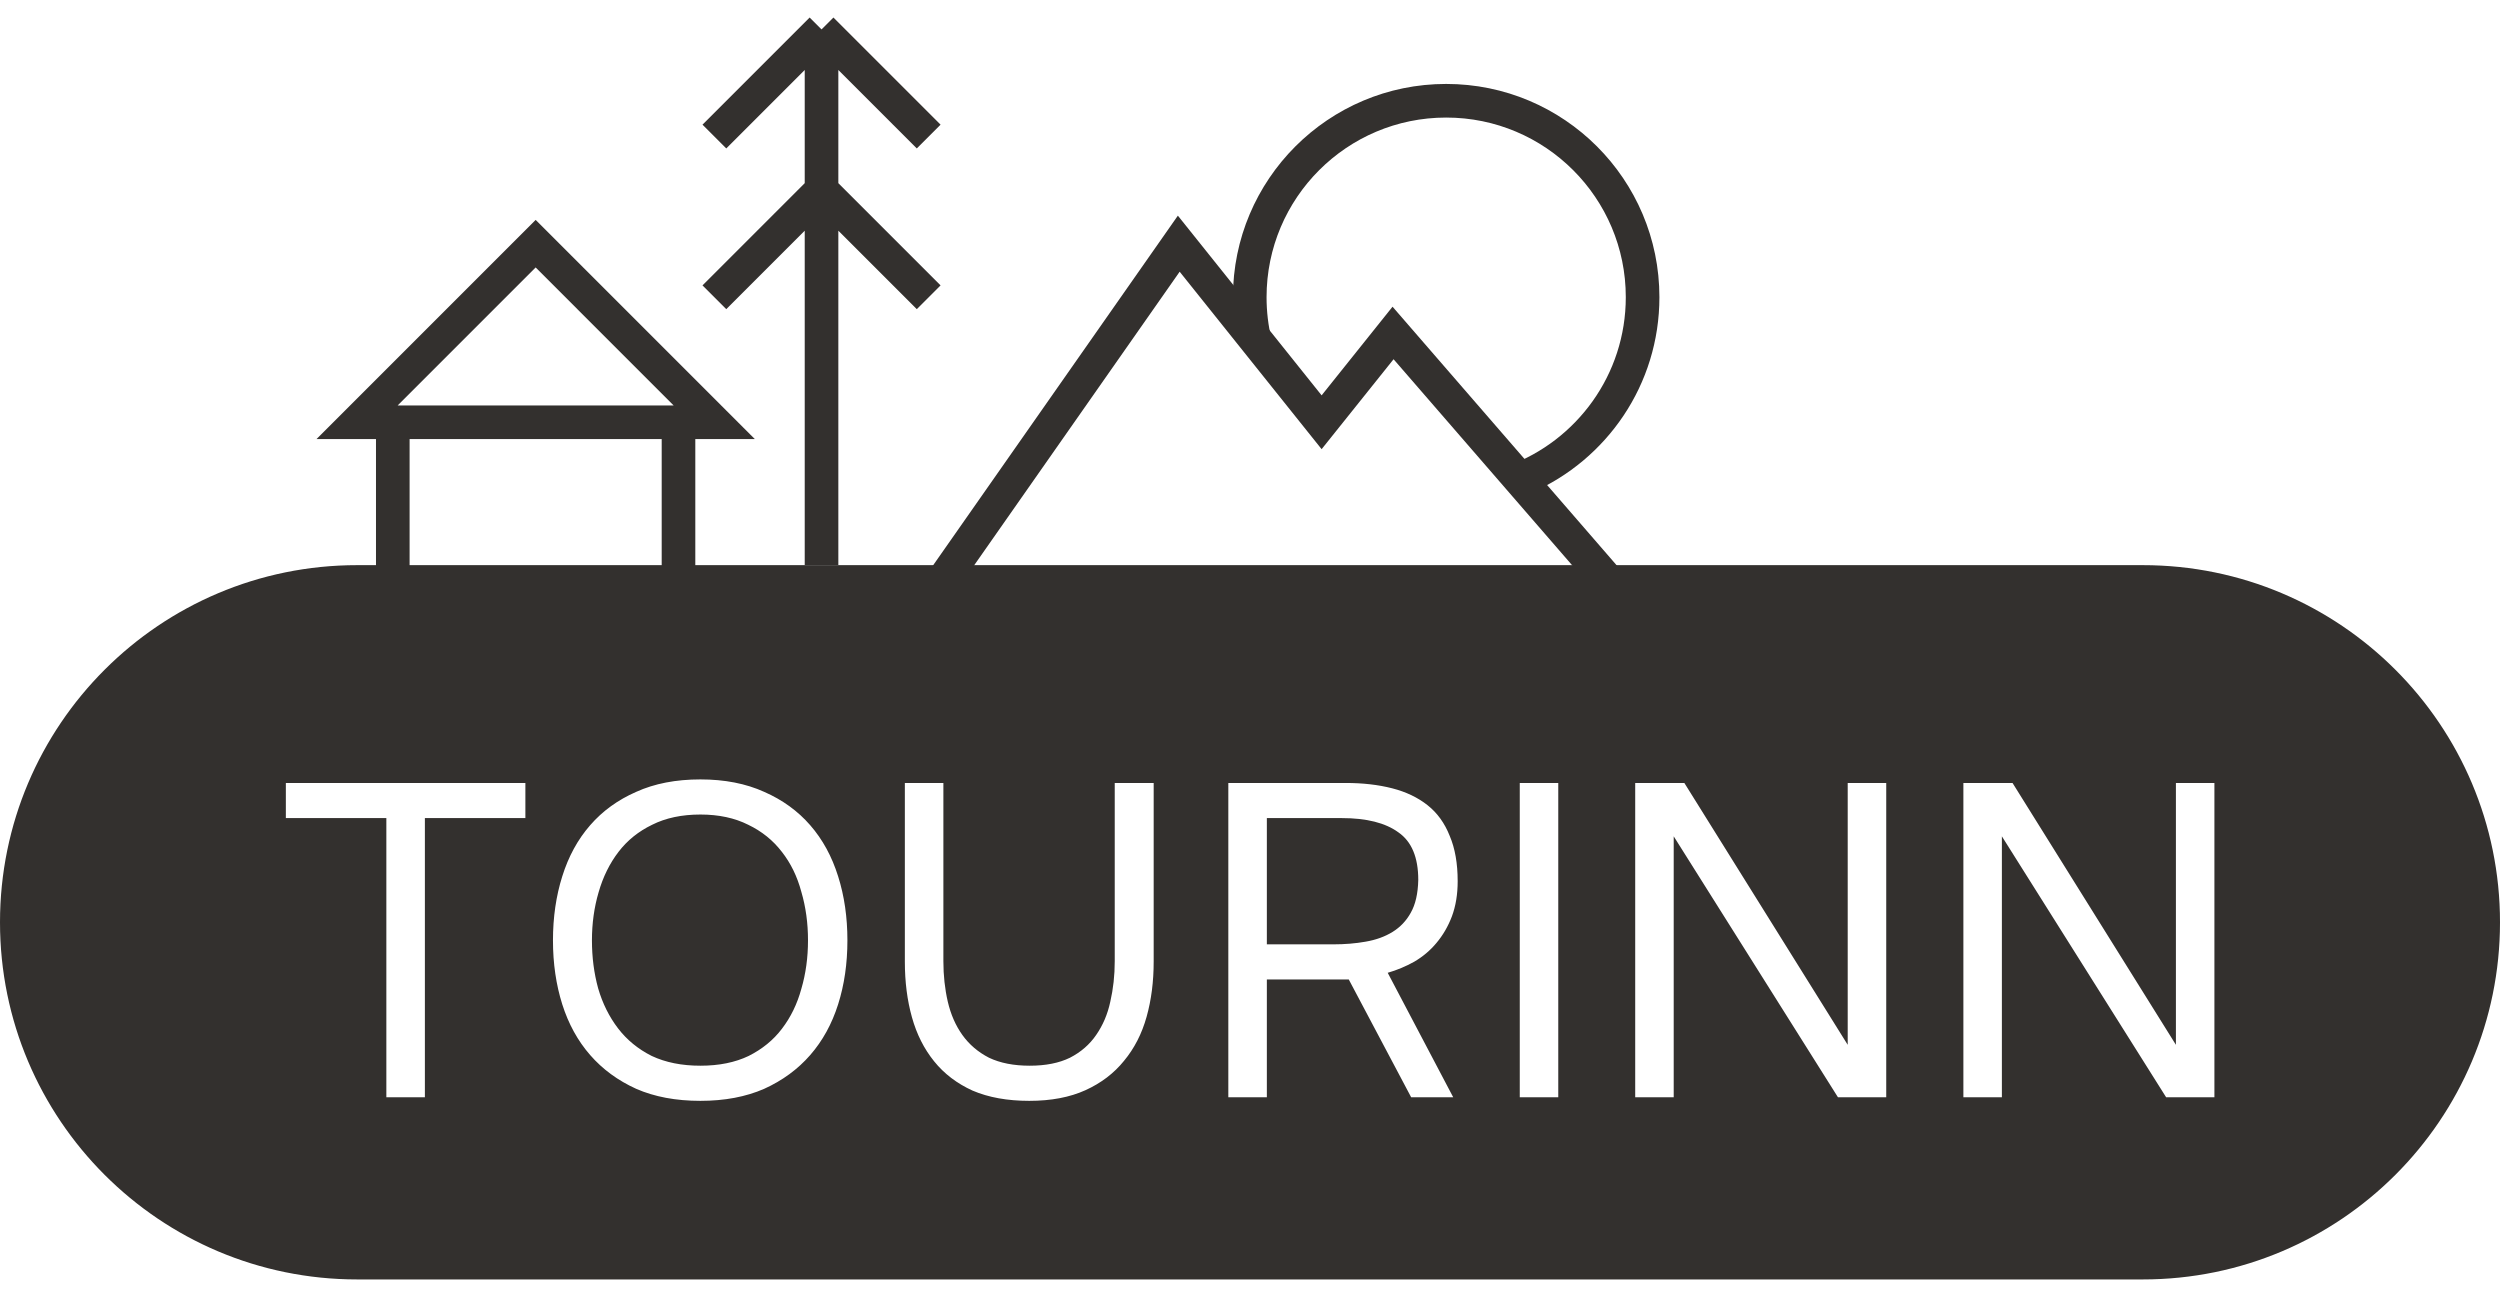 <?xml version="1.0" encoding="UTF-8"?> <svg xmlns="http://www.w3.org/2000/svg" width="85" height="44" viewBox="0 0 85 44" fill="none"><path d="M40.078 8.285L31.578 20.428H55.257L47.364 11.321L44.935 14.357L40.078 8.285Z" stroke="#33302E" stroke-width="1.143"></path><path fill-rule="evenodd" clip-rule="evenodd" d="M43.063 10.104C43.063 6.732 45.797 3.997 49.17 3.997C52.543 3.997 55.277 6.732 55.277 10.104C55.277 12.739 53.609 14.983 51.272 15.84L52.064 16.754C54.628 15.637 56.42 13.08 56.42 10.104C56.42 6.1 53.174 2.854 49.17 2.854C45.166 2.854 41.92 6.1 41.92 10.104C41.92 10.278 41.926 10.45 41.938 10.621L43.7 12.823C43.292 12.004 43.063 11.081 43.063 10.104Z" fill="#33302E"></path><path d="M27.932 19.214V6.464M27.932 1L24.289 4.643M27.932 1L31.575 4.643M27.932 1V6.464M27.932 6.464L24.289 10.107M27.932 6.464L31.575 10.107" stroke="#33302E" stroke-width="1.143"></path><path fill-rule="evenodd" clip-rule="evenodd" d="M12.143 19.215C5.437 19.215 0 24.651 0 31.358C0 38.064 5.437 43.501 12.143 43.501H72.857C79.564 43.501 85 38.064 85 31.358C85 24.651 79.564 19.215 72.857 19.215H12.143ZM23.814 37.429C22.981 37.429 22.253 37.292 21.631 37.02C21.009 36.738 20.487 36.355 20.066 35.872C19.644 35.388 19.328 34.814 19.117 34.148C18.907 33.483 18.801 32.758 18.801 31.972C18.801 31.186 18.907 30.46 19.117 29.795C19.328 29.12 19.644 28.541 20.066 28.057C20.487 27.573 21.009 27.195 21.631 26.923C22.253 26.641 22.981 26.5 23.814 26.5C24.637 26.5 25.36 26.641 25.982 26.923C26.604 27.195 27.126 27.573 27.547 28.057C27.969 28.541 28.285 29.12 28.496 29.795C28.707 30.46 28.812 31.186 28.812 31.972C28.812 32.758 28.707 33.483 28.496 34.148C28.285 34.814 27.969 35.388 27.547 35.872C27.126 36.355 26.604 36.738 25.982 37.02C25.36 37.292 24.637 37.429 23.814 37.429ZM23.814 27.694C23.182 27.694 22.635 27.81 22.173 28.042C21.712 28.264 21.33 28.571 21.029 28.964C20.728 29.357 20.502 29.815 20.352 30.339C20.201 30.853 20.126 31.398 20.126 31.972C20.126 32.546 20.196 33.09 20.337 33.604C20.487 34.118 20.713 34.572 21.014 34.965C21.315 35.358 21.697 35.67 22.158 35.902C22.63 36.124 23.182 36.234 23.814 36.234C24.446 36.234 24.993 36.124 25.455 35.902C25.917 35.67 26.293 35.363 26.584 34.98C26.885 34.587 27.106 34.133 27.246 33.619C27.397 33.105 27.472 32.556 27.472 31.972C27.472 31.387 27.397 30.838 27.246 30.324C27.106 29.8 26.885 29.347 26.584 28.964C26.283 28.571 25.902 28.264 25.44 28.042C24.978 27.81 24.436 27.694 23.814 27.694ZM13.136 37.308V27.815H9.719V26.621H17.863V27.815H14.446V37.308H13.136ZM39.225 32.697V26.621H37.901V32.682C37.901 33.166 37.85 33.624 37.75 34.058C37.66 34.481 37.499 34.859 37.268 35.191C37.047 35.514 36.751 35.771 36.38 35.962C36.009 36.144 35.552 36.234 35.01 36.234C34.468 36.234 34.007 36.144 33.625 35.962C33.254 35.771 32.953 35.514 32.722 35.191C32.491 34.869 32.326 34.491 32.225 34.058C32.125 33.624 32.075 33.166 32.075 32.682V26.621H30.765V32.697C30.765 33.383 30.845 34.012 31.006 34.587C31.166 35.161 31.417 35.66 31.759 36.083C32.1 36.507 32.536 36.839 33.068 37.081C33.61 37.313 34.252 37.429 34.995 37.429C35.738 37.429 36.375 37.308 36.907 37.066C37.439 36.824 37.876 36.491 38.217 36.068C38.568 35.645 38.824 35.146 38.984 34.572C39.145 33.997 39.225 33.373 39.225 32.697ZM43.073 33.302V37.308H41.763V26.621H45.752C46.334 26.621 46.861 26.681 47.333 26.802C47.805 26.923 48.206 27.115 48.537 27.377C48.868 27.639 49.119 27.986 49.29 28.42C49.471 28.843 49.561 29.357 49.561 29.962C49.561 30.405 49.496 30.803 49.365 31.156C49.235 31.498 49.059 31.8 48.838 32.062C48.628 32.315 48.377 32.526 48.086 32.697C47.795 32.859 47.494 32.985 47.182 33.075L49.41 37.308H47.98L45.858 33.302H43.073ZM45.331 32.108C45.722 32.108 46.089 32.078 46.43 32.017C46.781 31.957 47.087 31.846 47.348 31.685C47.609 31.523 47.815 31.307 47.965 31.035C48.126 30.753 48.211 30.38 48.221 29.916C48.221 29.15 47.995 28.611 47.544 28.299C47.102 27.976 46.46 27.815 45.617 27.815H43.073V32.108H45.331ZM51.672 37.308H52.981V26.621H51.672V37.308ZM55.597 37.308V26.621H57.268L62.822 35.524V26.621H64.132V37.308H62.491L56.906 28.435V37.308H55.597ZM66.755 26.621V37.308H68.064V28.435L73.649 37.308H75.29V26.621H73.981V35.524L68.426 26.621H66.755Z" fill="#33302E"></path><path d="M13.355 14.357V19.821H23.069V14.357M13.355 14.357H12.141L18.212 8.285L24.284 14.357H23.069M13.355 14.357H23.069" stroke="#33302E" stroke-width="1.143"></path></svg> 
